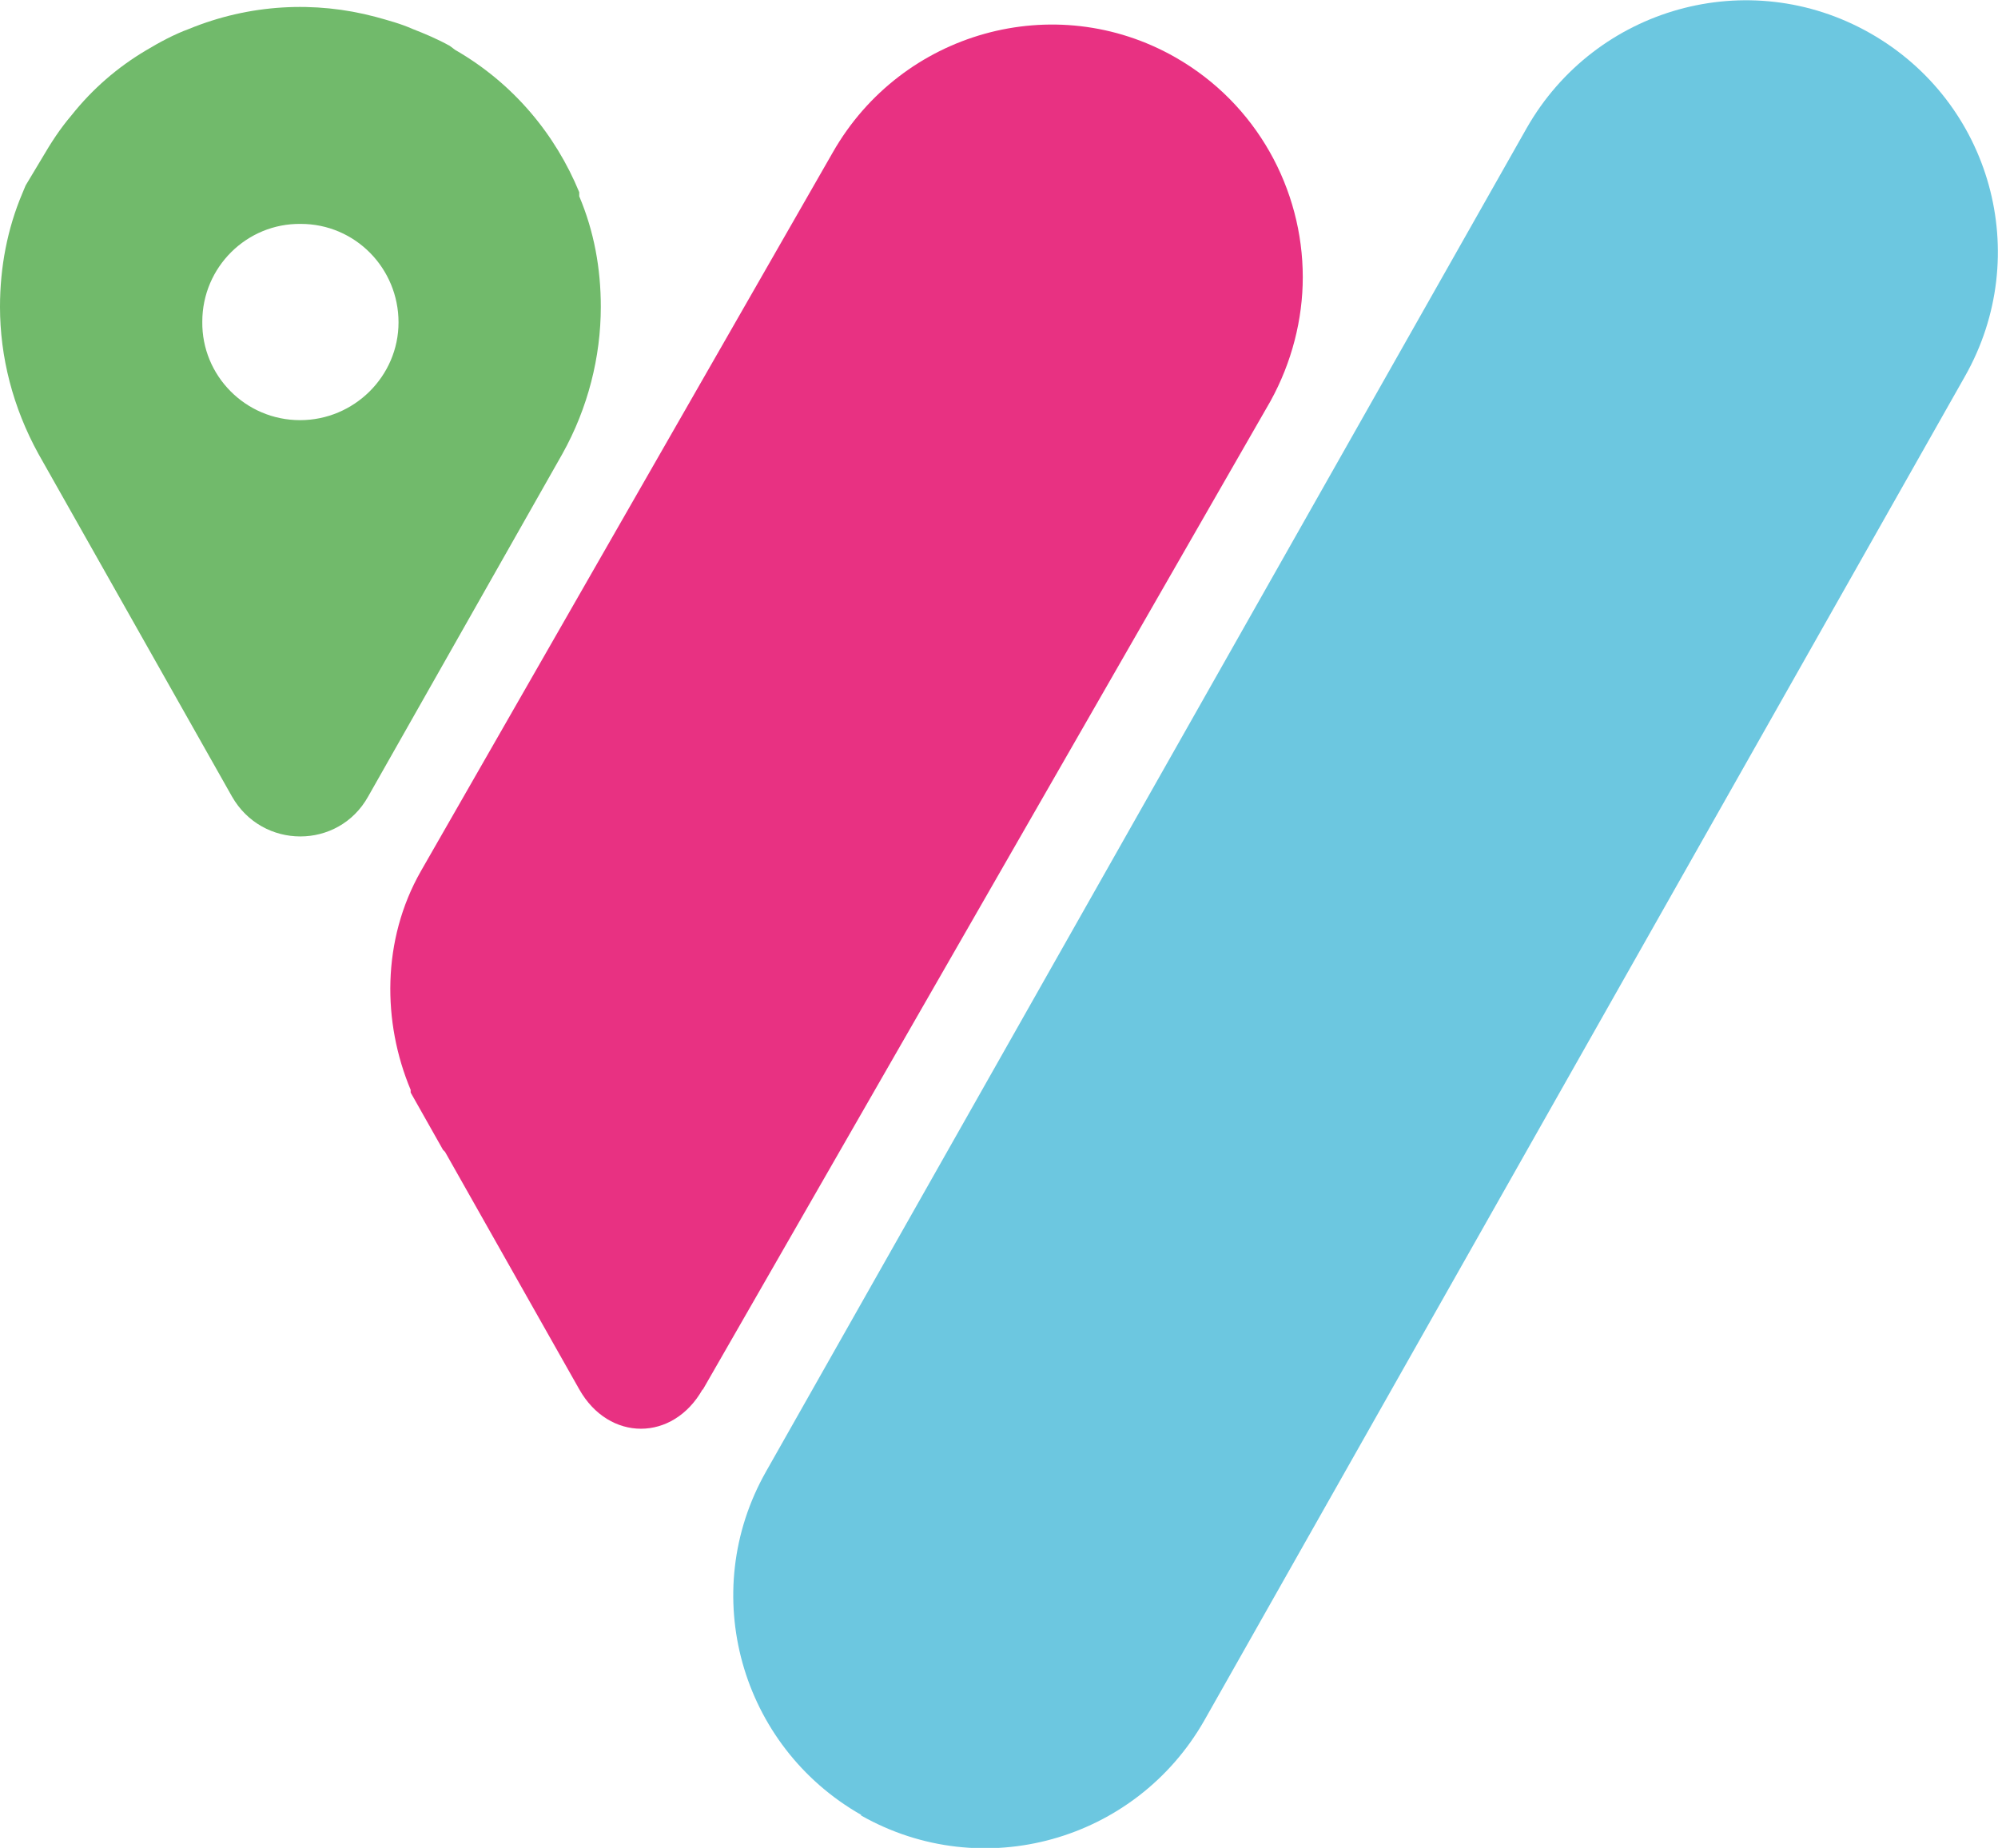 <?xml version="1.0" encoding="UTF-8"?> <svg xmlns="http://www.w3.org/2000/svg" id="Layer_2" viewBox="0 0 29.63 27.4"><defs><style>.cls-1{fill:#e83182;}.cls-2{fill:#6cc7e0;}.cls-3{fill:#71ba6b;}</style></defs><g id="Layer_1-2"><path class="cls-1" d="m10.42,20.6c-.44.78-1.39.78-1.83,0l-1.99-3.52-.03-.03-.48-.85v-.04c-.42-1-.43-2.22.15-3.24L12.35,2.26c1.02-1.79,3.29-2.43,5.08-1.41,1.21.69,1.89,1.96,1.89,3.26,0,.62-.16,1.26-.48,1.84l-8.42,14.66Z"></path><path class="cls-3" d="m8.59,2.89v-.04c-.35-.85-.97-1.61-1.84-2.11l-.08-.06c-.18-.1-.37-.18-.55-.25-.18-.08-.37-.13-.55-.18C4.67.01,3.7.06,2.8.43c-.22.08-.44.2-.64.32-.42.25-.79.57-1.1.96-.17.2-.3.4-.44.64l-.24.4-.05.12c-.22.52-.33,1.09-.33,1.68,0,.74.19,1.49.57,2.18l2.87,5.08c.45.79,1.58.79,2.02,0l2.88-5.08c.38-.68.57-1.44.57-2.18,0-.57-.1-1.12-.32-1.64Zm-4.14,3.34c-.81,0-1.46-.66-1.45-1.46,0-.81.66-1.46,1.46-1.45.81,0,1.45.66,1.45,1.46s-.66,1.45-1.46,1.45Z"></path><path class="cls-2" d="m12.77,26.91h0c-1.79-1.02-2.43-3.29-1.41-5.09L22.64,1.9c1.02-1.79,3.29-2.43,5.09-1.41s2.43,3.29,1.41,5.09l-11.28,19.93c-1.02,1.79-3.29,2.43-5.09,1.41Z"></path></g></svg> 